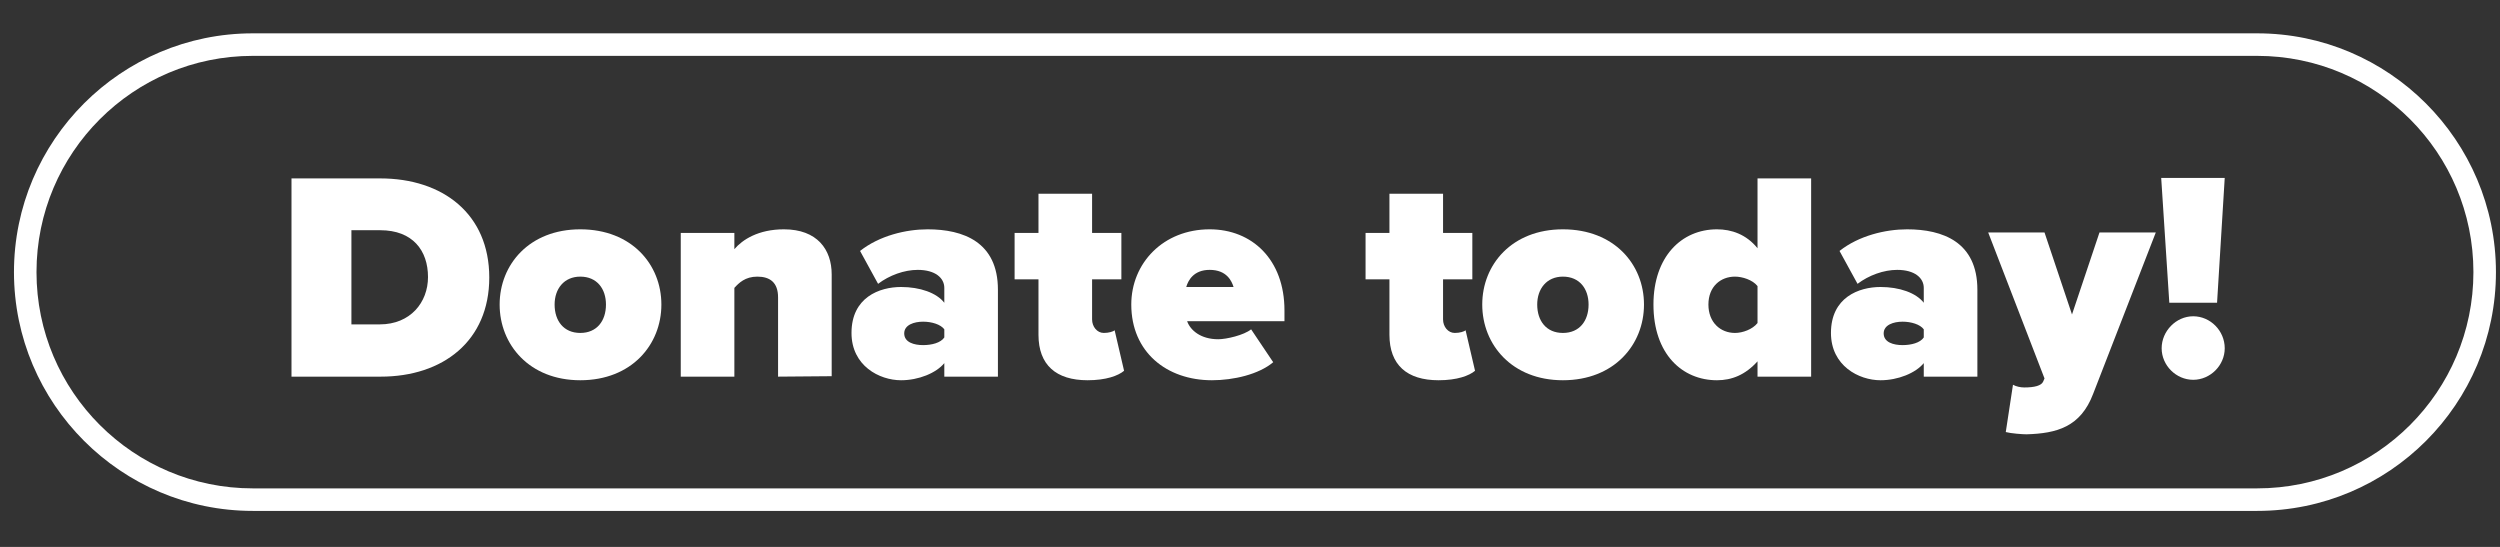 <?xml version="1.0" encoding="utf-8"?>
<!-- Generator: Adobe Illustrator 28.1.0, SVG Export Plug-In . SVG Version: 6.00 Build 0)  -->
<svg version="1.1" id="Layer_1" xmlns="http://www.w3.org/2000/svg" xmlns:xlink="http://www.w3.org/1999/xlink" x="0px" y="0px"
	 viewBox="0 0 554.9 121.4" style="enable-background:new 0 0 554.9 121.4;" xml:space="preserve">
<rect x="0" y="0" width="554.9" height="121.4" fill="#333333" stroke="none"/>
<style type="text/css">
	.st0{fill:#FFFFFF;}
</style>
<g>
	<path class="st0" d="M64.7,83.6v-44h19.7c13.9,0,24.2,7.9,24.2,22s-10.3,22-24.1,22H64.7z M95,61.5c0-5.9-3.4-10.4-10.6-10.4H78V72
		h6.3C91.1,72,95,67.1,95,61.5z"/>
	<path class="st0" d="M110.9,67.6c0-8.9,6.6-16.7,17.9-16.7c11.4,0,18,7.8,18,16.7s-6.6,16.8-18,16.8
		C117.5,84.4,110.9,76.5,110.9,67.6z M134.5,67.6c0-3.5-2-6.2-5.7-6.2c-3.6,0-5.7,2.7-5.7,6.2c0,3.6,2,6.3,5.7,6.3
		S134.5,71.2,134.5,67.6z"/>
	<path class="st0" d="M172.7,83.6V66c0-3.3-1.8-4.6-4.6-4.6c-2.7,0-4.1,1.4-5.1,2.5v19.7h-11.9V51.7H163v3.6c1.8-2.1,5.3-4.4,11-4.4
		c7.4,0,10.6,4.5,10.6,10v22.6L172.7,83.6L172.7,83.6z"/>
	<path class="st0" d="M209.6,83.6v-3c-1.8,2.2-5.7,3.8-9.6,3.8c-4.8,0-11-3.2-11-10.5c0-7.9,6.2-10.2,11-10.2c4.2,0,7.9,1.3,9.6,3.5
		v-3.3c0-2.2-2-4-5.9-4c-3,0-6.3,1.2-8.8,3.1l-4-7.3c4.3-3.4,10.2-4.8,15-4.8c7.9,0,15.6,2.8,15.6,13.4v19.3
		C221.5,83.6,209.6,83.6,209.6,83.6z M209.6,74.9v-1.8c-0.8-1.1-2.8-1.7-4.7-1.7c-2,0-4.2,0.7-4.2,2.6c0,2,2.2,2.6,4.2,2.6
		C206.8,76.6,208.8,76.1,209.6,74.9z"/>
	<path class="st0" d="M230.5,74.3V62h-5.3V51.7h5.3V43h11.9v8.7h6.5V62h-6.5v8.9c0,1.6,1.1,3,2.6,3c1.1,0,2.1-0.3,2.4-0.6l2.1,9
		c-1.3,1.1-4,2.1-8.1,2.1C234.4,84.4,230.5,81,230.5,74.3z"/>
	<path class="st0" d="M251.1,67.6c0-9.2,7.1-16.7,17.4-16.7c9.4,0,16.6,6.7,16.6,18v2.4h-21.6c0.7,2,3,4,6.9,4
		c1.8,0,5.7-0.9,7.3-2.2l4.9,7.3c-3.2,2.7-8.8,4-13.6,4C258.9,84.4,251.1,78.1,251.1,67.6z M268.5,59.9c-3.6,0-4.8,2.4-5.2,3.8h10.5
		C273.4,62.4,272.3,59.9,268.5,59.9z"/>
	<path class="st0" d="M308.4,74.3V62h-5.3V51.7h5.3V43h11.9v8.7h6.5V62h-6.5v8.9c0,1.6,1.1,3,2.6,3c1.1,0,2.1-0.3,2.4-0.6l2.1,9
		c-1.3,1.1-4,2.1-8.1,2.1C312.3,84.4,308.4,81,308.4,74.3z"/>
	<path class="st0" d="M329,67.6c0-8.9,6.6-16.7,17.9-16.7c11.4,0,18,7.8,18,16.7s-6.6,16.8-18,16.8C335.6,84.4,329,76.5,329,67.6z
		 M352.6,67.6c0-3.5-2-6.2-5.7-6.2c-3.6,0-5.7,2.7-5.7,6.2c0,3.6,2,6.3,5.7,6.3S352.6,71.2,352.6,67.6z"/>
	<path class="st0" d="M390.1,83.6v-3.4c-2.7,3-5.7,4.2-9,4.2c-7.7,0-14.1-5.8-14.1-16.8c0-10.6,6.2-16.7,14.1-16.7
		c3.2,0,6.5,1.1,9,4.2V39.6H402v44H390.1z M390.1,71.7v-8.2c-1.1-1.4-3.4-2.1-5-2.1c-3.2,0-5.9,2.2-5.9,6.2s2.7,6.3,5.9,6.3
		C386.8,73.9,389,73.1,390.1,71.7z"/>
	<path class="st0" d="M427,83.6v-3c-1.8,2.2-5.7,3.8-9.6,3.8c-4.8,0-11-3.2-11-10.5c0-7.9,6.2-10.2,11-10.2c4.2,0,7.9,1.3,9.6,3.5
		v-3.3c0-2.2-2-4-5.9-4c-3,0-6.3,1.2-8.8,3.1l-4-7.3c4.3-3.4,10.2-4.8,15-4.8c7.9,0,15.6,2.8,15.6,13.4v19.3
		C438.9,83.6,427,83.6,427,83.6z M427,74.9v-1.8c-0.8-1.1-2.8-1.7-4.7-1.7c-2,0-4.2,0.7-4.2,2.6c0,2,2.2,2.6,4.2,2.6
		C424.2,76.6,426.2,76.1,427,74.9z"/>
	<path class="st0" d="M446.8,85.4c0.7,0.4,1.7,0.6,2.5,0.6c2.3,0,3.8-0.4,4.2-1.3l0.3-0.7l-12.5-32.4h12.5l6.1,18.2l6.1-18.2h12.5
		l-13.9,35.8c-2.8,7.4-8.1,8.8-14.8,9c-0.9,0-3.5-0.2-4.6-0.5L446.8,85.4z"/>
	<path class="st0" d="M481.5,67.2l-1.8-27.7h14.1l-1.7,27.7H481.5z M479.8,77.3c0-3.8,3.2-7.1,7-7.1s7,3.2,7,7.1c0,3.8-3.2,7-7,7
		S479.8,81.1,479.8,77.3z"/>
</g>
<g>
	<path class="st0" d="M501,113.4H56.1c-29.2,0-53-23.8-53-53s23.8-53,53-53H501c29.2,0,53,23.8,53,53S530.3,113.4,501,113.4z
		 M56.1,12.4c-26.5,0-48,21.5-48,48s21.5,48,48,48H501c26.5,0,48-21.5,48-48s-21.5-48-48-48C501,12.4,56.1,12.4,56.1,12.4z"/>
</g>
</svg>
